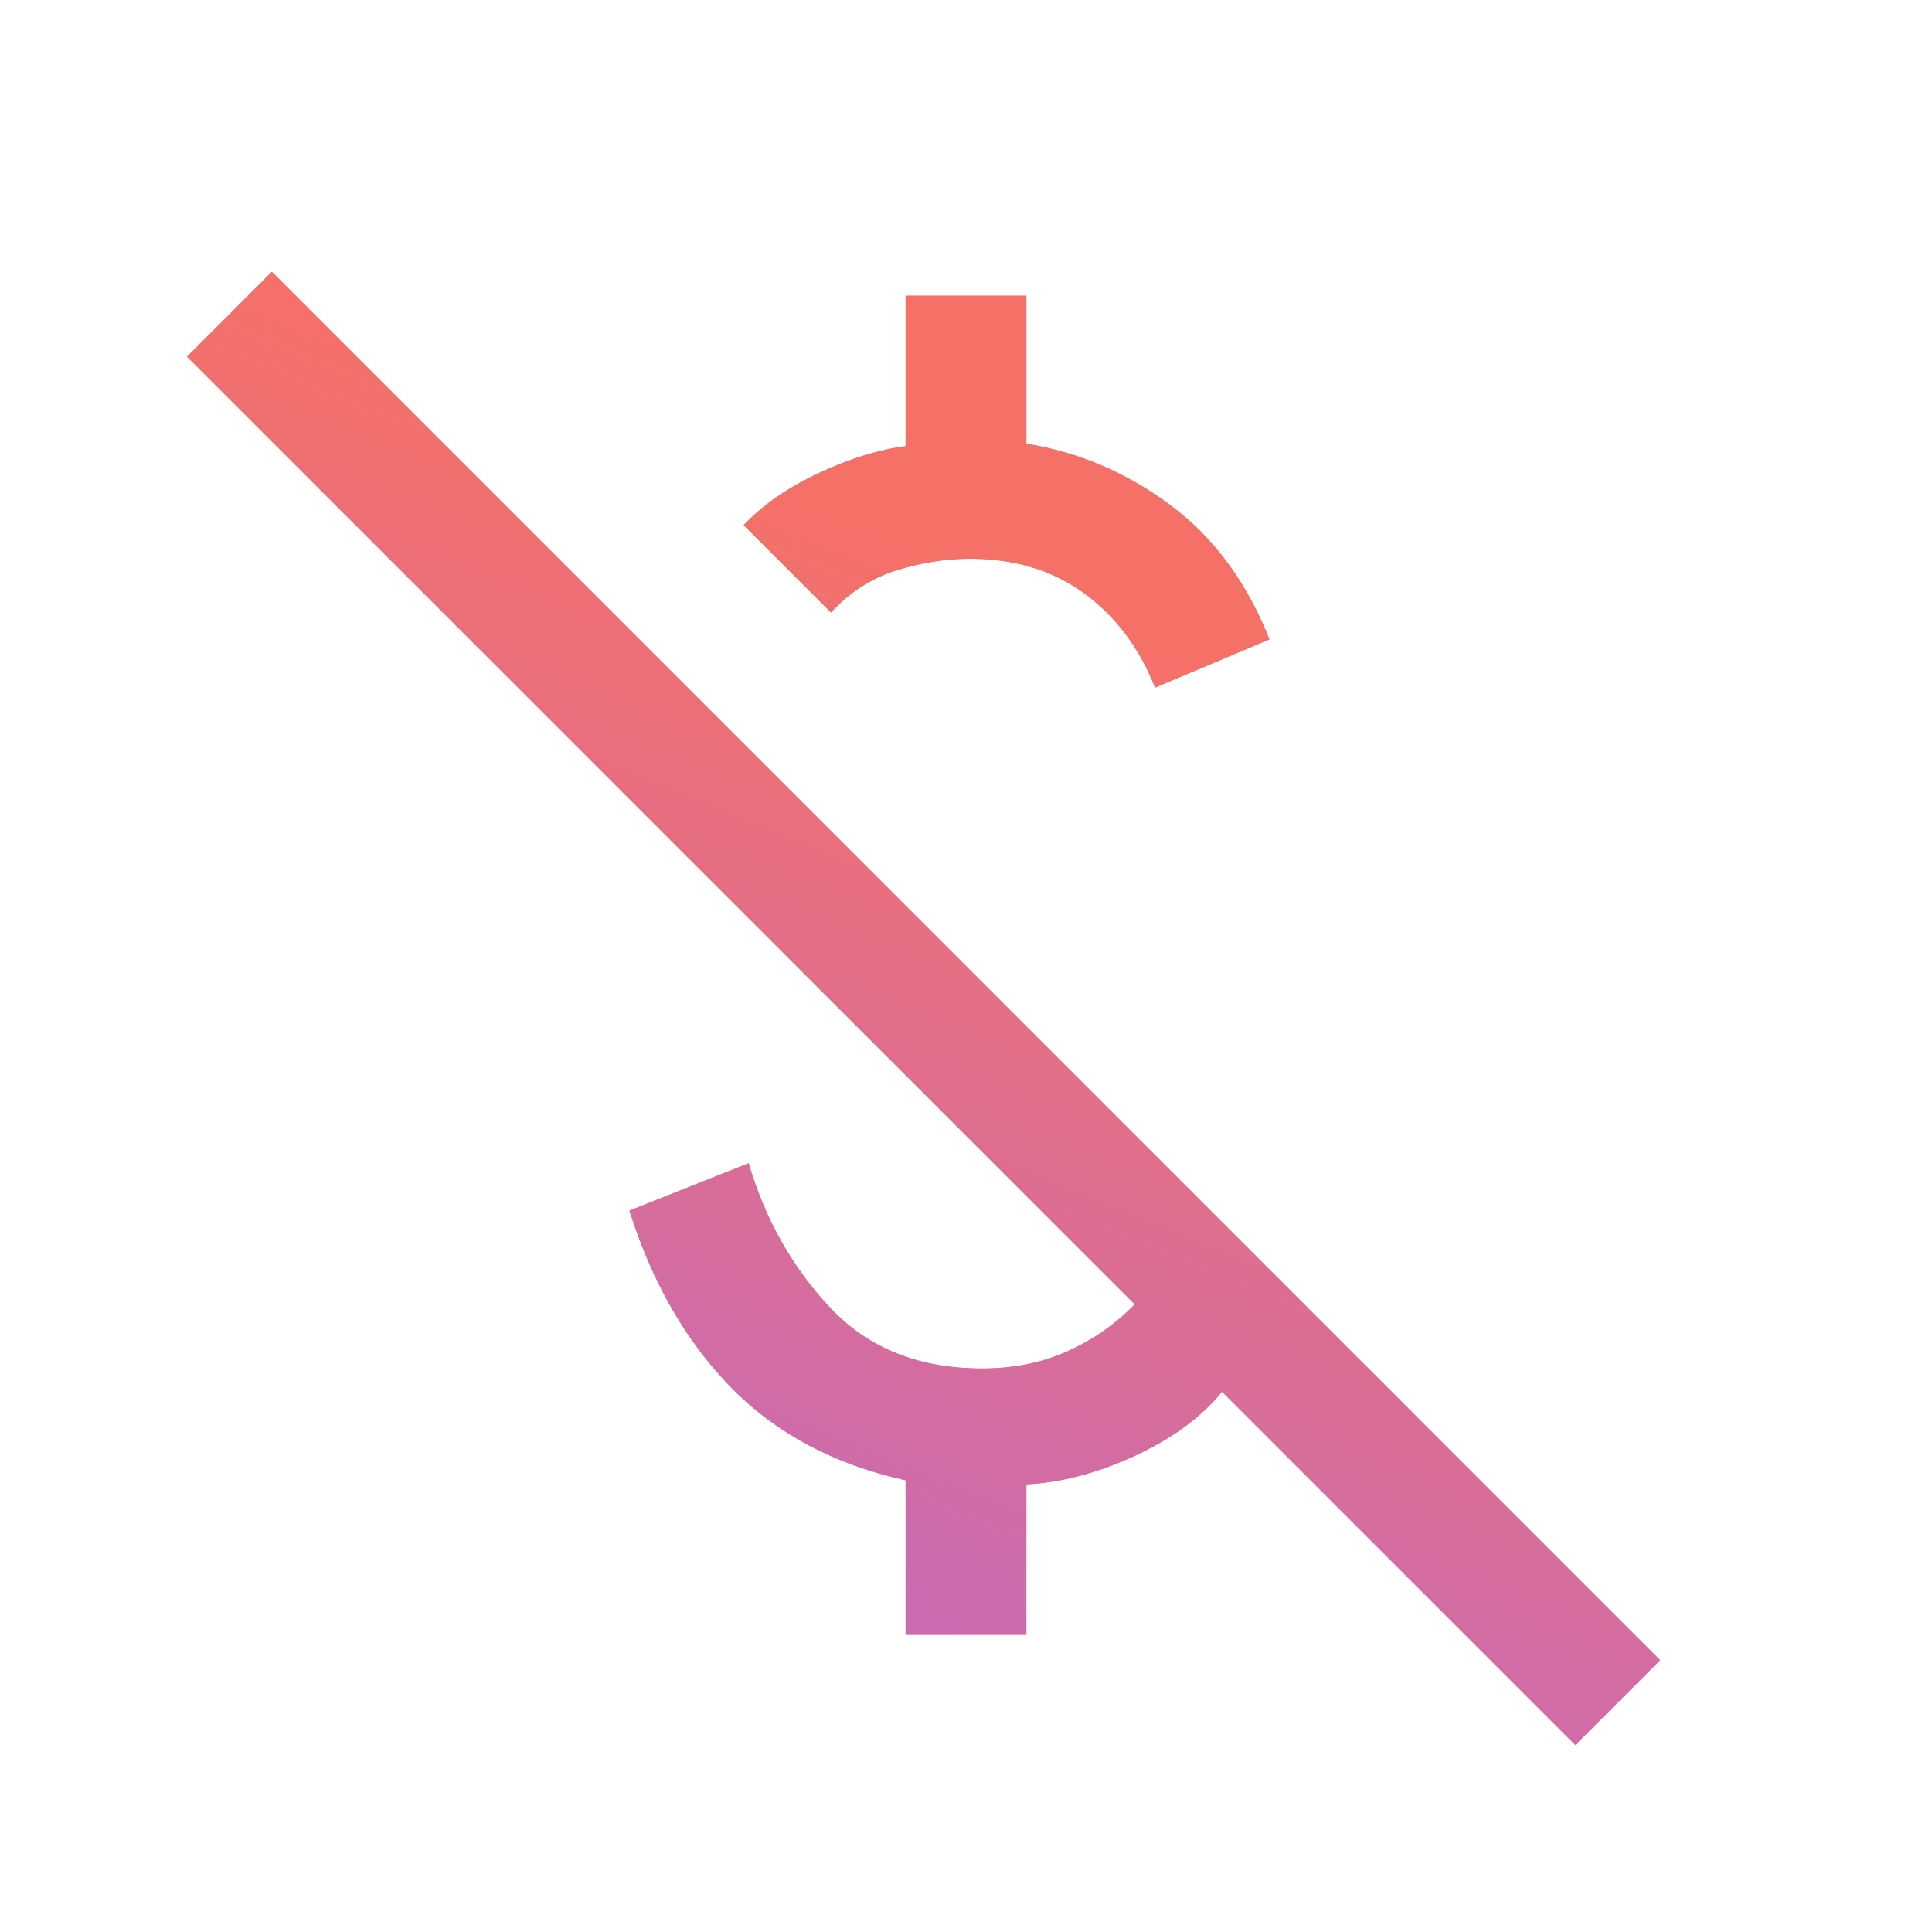 <svg width="32" height="32" viewBox="0 0 32 32" fill="none" xmlns="http://www.w3.org/2000/svg">
<g id="money_off">
<mask id="mask0_134_30515" style="mask-type:alpha" maskUnits="userSpaceOnUse" x="0" y="0" width="32" height="32">
<rect id="Bounding box" width="32" height="32" fill="#D9D9D9"/>
</mask>
<g mask="url(#mask0_134_30515)">
<g id="money_off_2">
<path d="M19.133 11.388C18.867 10.721 18.472 10.199 17.95 9.821C17.428 9.443 16.8 9.254 16.067 9.254C15.667 9.254 15.261 9.318 14.849 9.446C14.437 9.574 14.075 9.807 13.764 10.144L12.318 8.698C12.637 8.361 13.053 8.073 13.565 7.835C14.077 7.596 14.556 7.448 15 7.39V4.898H17V7.349C17.863 7.489 18.655 7.826 19.377 8.361C20.098 8.895 20.648 9.638 21.026 10.59L19.133 11.388ZM26.092 28.903L20.241 23.052C19.89 23.479 19.405 23.834 18.785 24.118C18.164 24.402 17.569 24.558 17 24.585V27.077H15V24.518C13.824 24.258 12.862 23.747 12.114 22.985C11.366 22.223 10.803 21.245 10.426 20.052L12.4 19.267C12.675 20.2 13.127 21 13.756 21.667C14.385 22.334 15.222 22.667 16.267 22.667C16.786 22.667 17.258 22.572 17.681 22.382C18.104 22.192 18.475 21.933 18.795 21.605L3.098 5.908L4.503 4.503L27.497 27.498L26.092 28.903Z" fill="#F57067"/>
<path d="M19.133 11.388C18.867 10.721 18.472 10.199 17.95 9.821C17.428 9.443 16.8 9.254 16.067 9.254C15.667 9.254 15.261 9.318 14.849 9.446C14.437 9.574 14.075 9.807 13.764 10.144L12.318 8.698C12.637 8.361 13.053 8.073 13.565 7.835C14.077 7.596 14.556 7.448 15 7.39V4.898H17V7.349C17.863 7.489 18.655 7.826 19.377 8.361C20.098 8.895 20.648 9.638 21.026 10.59L19.133 11.388ZM26.092 28.903L20.241 23.052C19.89 23.479 19.405 23.834 18.785 24.118C18.164 24.402 17.569 24.558 17 24.585V27.077H15V24.518C13.824 24.258 12.862 23.747 12.114 22.985C11.366 22.223 10.803 21.245 10.426 20.052L12.4 19.267C12.675 20.2 13.127 21 13.756 21.667C14.385 22.334 15.222 22.667 16.267 22.667C16.786 22.667 17.258 22.572 17.681 22.382C18.104 22.192 18.475 21.933 18.795 21.605L3.098 5.908L4.503 4.503L27.497 27.498L26.092 28.903Z" fill="url(#paint0_linear_134_30515)"/>
</g>
</g>
</g>
<defs>
<linearGradient id="paint0_linear_134_30515" x1="3.098" y1="41.263" x2="19.629" y2="0.955" gradientUnits="userSpaceOnUse">
<stop offset="0.07" stop-color="#A267F5"/>
<stop offset="0.788" stop-color="#F57067"/>
</linearGradient>
</defs>
</svg>
